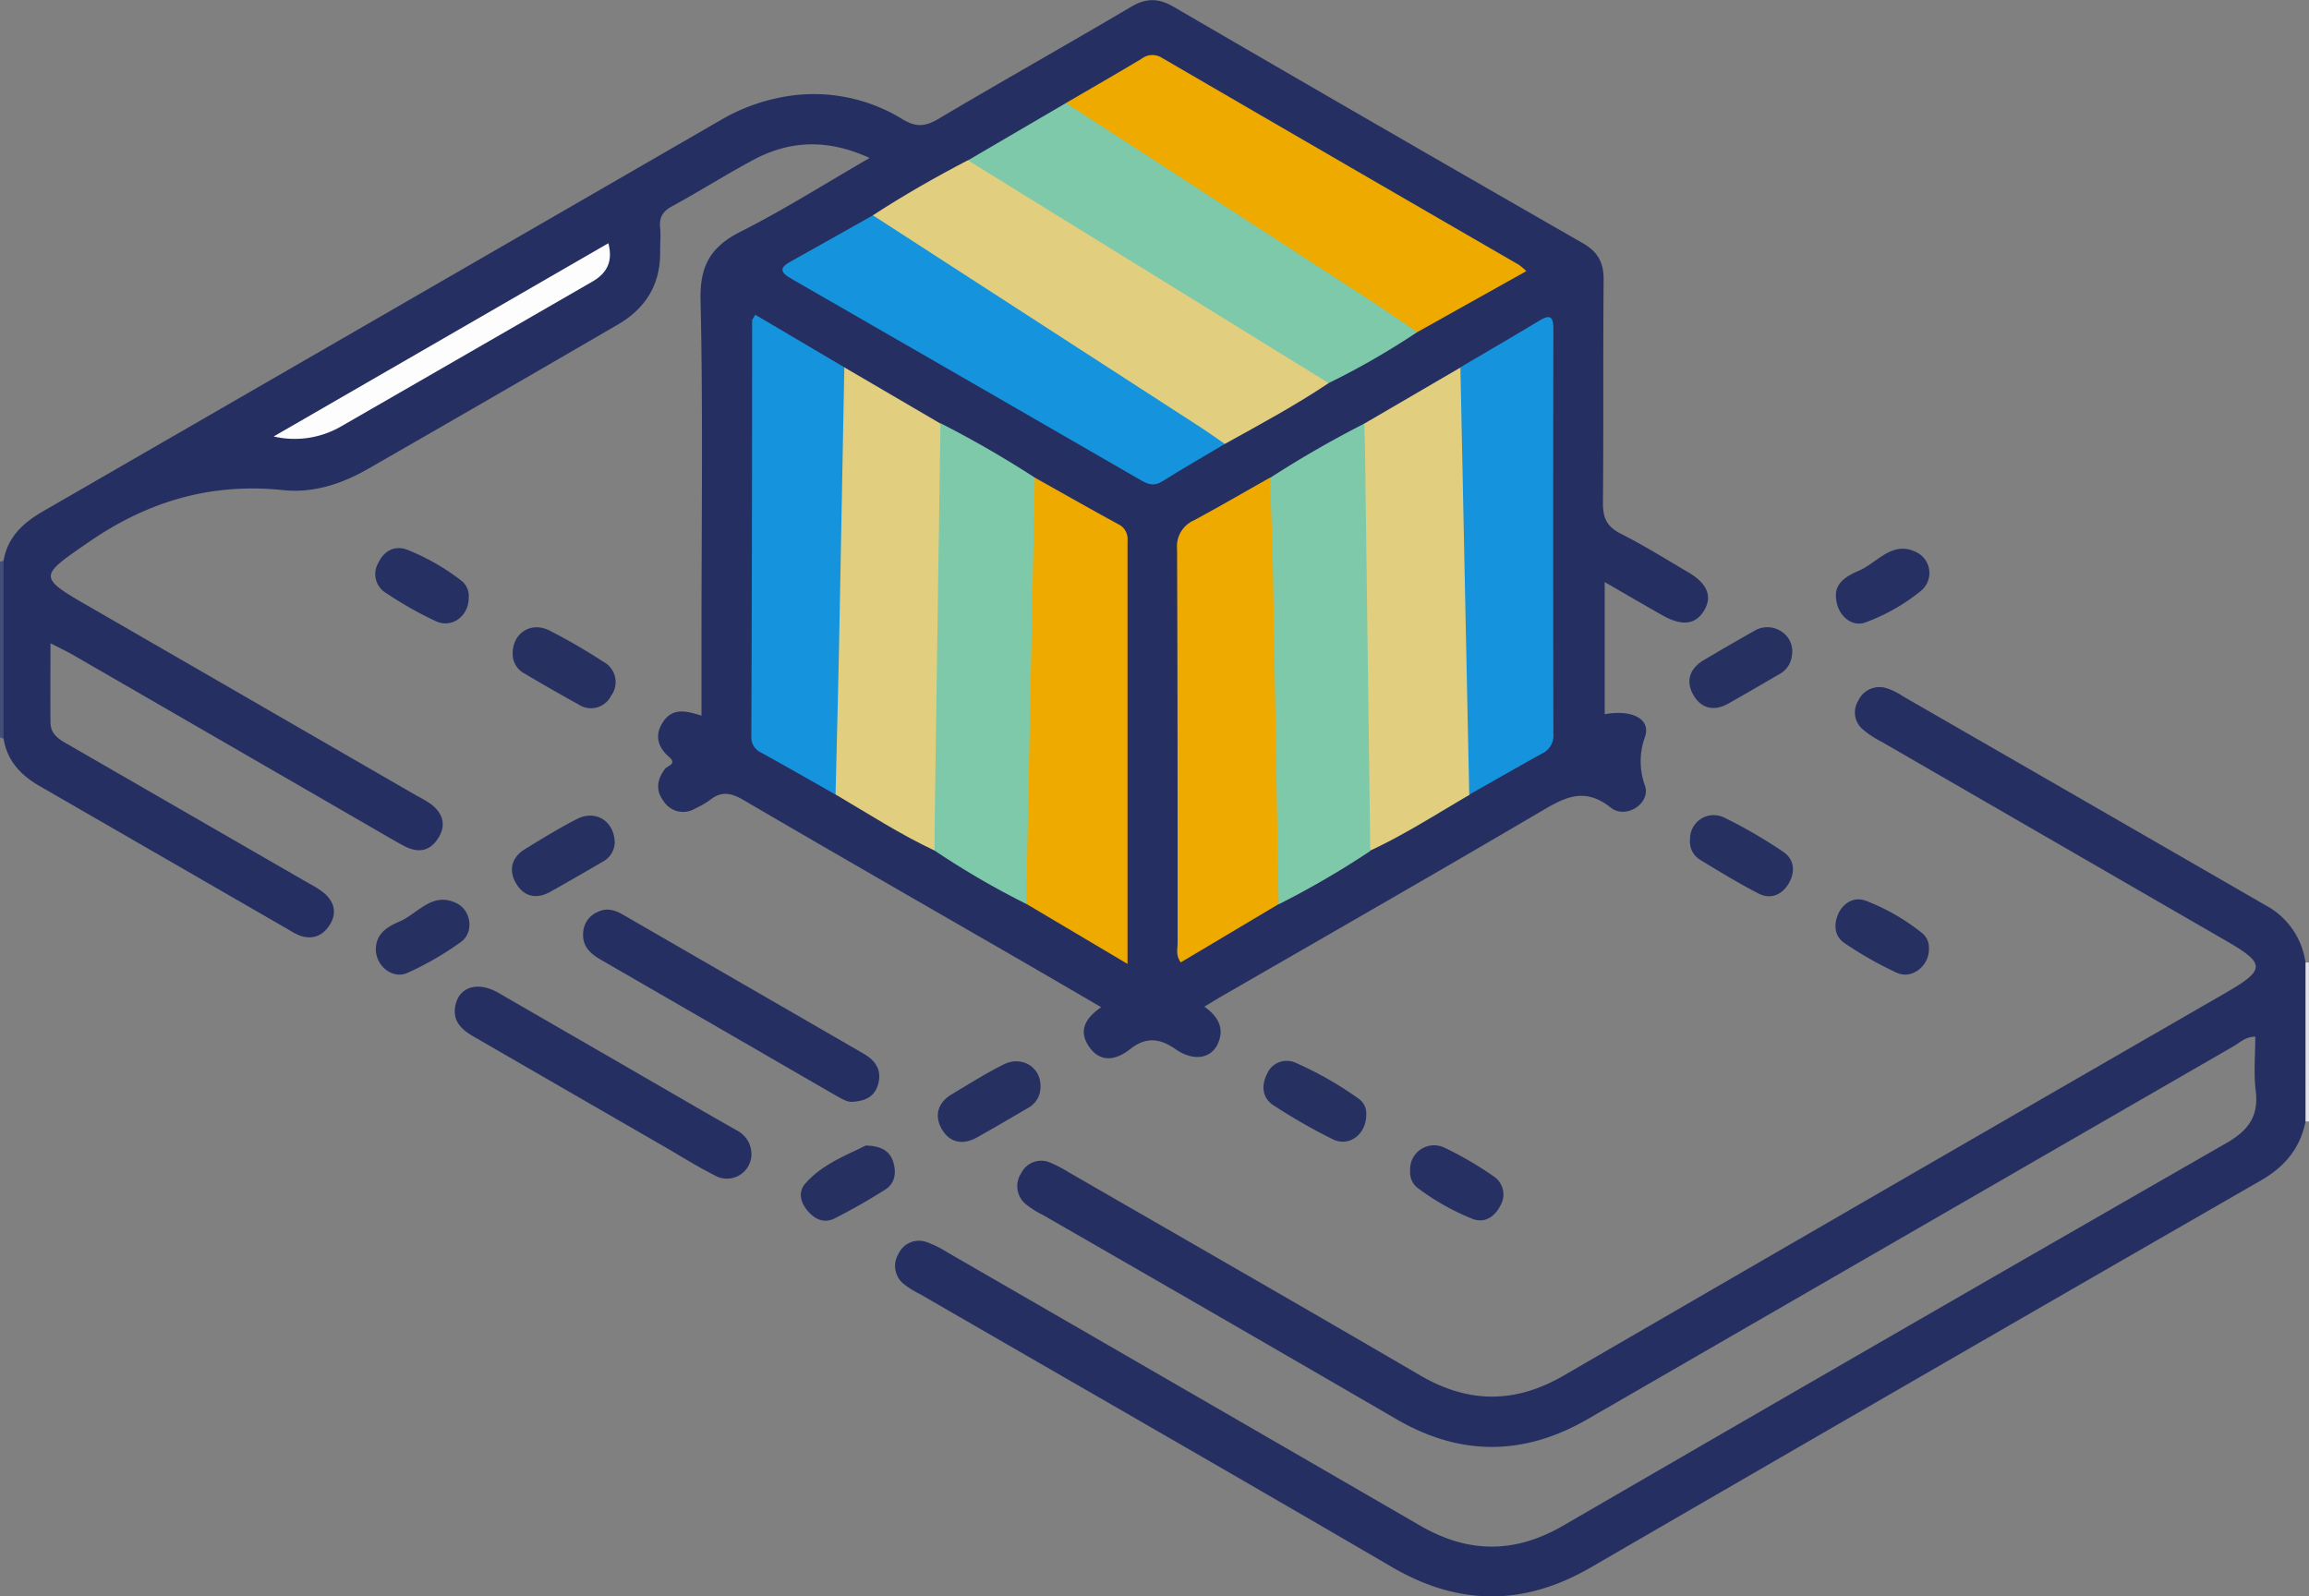 <svg id="Layer_1" data-name="Layer 1" xmlns="http://www.w3.org/2000/svg" viewBox="0 0 470.56 325.33"><rect x="0" y="0" width="470.56" height="325.33" fill="#808080" stroke="none"/><title>7</title><path d="M15.44,237.13l-.4,0-.32-.24V201.18a1.49,1.49,0,0,1,.75-.18c1.46,1.26,1.44,3,1.45,4.7q.12,13.37,0,26.74C16.9,234.12,16.93,235.88,15.44,237.13Z" transform="translate(-14.72 -86.67)" style="fill:#454e79"/><path d="M485.28,315.21l-.37,0h-.37c-1.37-1.13-1.42-2.73-1.44-4.28q-.16-11.91,0-23.82c0-1.55.07-3.16,1.46-4.27a2.33,2.33,0,0,1,.71,0Z" transform="translate(-14.72 -86.67)" style="fill:#e3e4ea"/><path d="M15.44,237.13l0-36.12c.77-4.76,3.85-7.67,7.81-10q69.14-39.89,138.26-79.82a38.66,38.66,0,0,1,11.81-4.57A34.43,34.43,0,0,1,198.7,111c2.7,1.63,4.61,1.47,7.23-.08,13-7.71,26.23-15.15,39.27-22.84,3-1.79,5.53-1.86,8.63-.06q41.65,24.24,83.46,48.21c3.12,1.79,4.27,4,4.24,7.53-.13,15.17,0,30.34-.14,45.51,0,3.15.94,4.8,3.7,6.2,4.67,2.36,9.12,5.14,13.64,7.8,4,2.33,5,5,3.24,7.88s-4.57,3.13-8.52.88c-3.79-2.15-7.55-4.34-11.7-6.74v26.93c5.58-1,9.43.94,8.22,4.6a14.45,14.45,0,0,0,0,10c1.18,3.59-3.91,6.9-7,4.42-5.44-4.31-9.48-2-14.32.85-21.47,12.62-43.1,25-64.67,37.44-1.22.7-2.41,1.44-3.82,2.29,2.85,2,4.22,4.52,2.66,7.73-1.38,2.83-4.88,3.44-8.43,1-3.36-2.35-6.14-2.64-9.46,0-2.68,2.09-5.87,2.82-8.2-.48s-.87-5.9,2.41-8.14c-5.73-3.33-11.19-6.53-16.67-9.69-18.75-10.83-37.54-21.6-56.23-32.53-2.5-1.46-4.51-1.88-6.84,0a17.17,17.17,0,0,1-2.94,1.69A4.71,4.71,0,0,1,150,250c-1.69-2.17-1.43-4.44.24-6.62.52-.67,2.49-1,.86-2.43-2.41-2.06-3-4.51-1.26-7.14,1.94-3,4.81-2.26,7.84-1.29V215.81c0-22.69.32-45.38-.19-68.05-.16-7,2.1-10.82,8.18-13.89,8.82-4.45,17.2-9.77,26.27-15-8.32-3.84-16.06-3.69-23.63.35-5.61,3-11,6.42-16.59,9.47-1.89,1-2.68,2.23-2.47,4.34.15,1.54,0,3.12,0,4.68.16,6.74-2.84,11.74-8.56,15.07q-25.51,14.84-51.1,29.52c-5.26,3-11.07,4.89-17.08,4.26-14.73-1.55-27.61,2.22-39.81,10.65-9.95,6.87-10.39,7,.07,13l66.92,38.64a24.37,24.37,0,0,1,2.92,1.74c2.3,1.8,3.08,4.11,1.52,6.72s-3.8,3.28-6.56,2c-1-.47-2-1.07-3-1.63Q62.1,238.9,29.55,220.11c-1.3-.75-2.67-1.38-4.54-2.35,0,5.78-.06,11,0,16.16,0,2.7,2.28,3.71,4.24,4.84l48.53,28A16.81,16.81,0,0,1,81,268.87c1.84,1.73,2.38,3.85,1,6.14s-3.47,3.25-6.14,2.34a13.48,13.48,0,0,1-2.25-1.18Q48.24,261.54,22.87,246.9C19,244.7,16.15,241.73,15.44,237.13Z" transform="translate(-14.72 -86.67)" style="fill:#252f61"/><path d="M484.57,282.85l0,32.37c-1.09,5.5-4.27,9.25-9.15,12.05Q407.13,366.55,339,406.05c-13.65,7.93-26.92,7.94-40.56,0-32-18.68-64.19-37.14-96.3-55.69a18.59,18.59,0,0,1-3.22-2,4.72,4.72,0,0,1-1.09-6.17,4.59,4.59,0,0,1,5.77-2.38,21,21,0,0,1,4.16,2.06q48.17,27.8,96.31,55.67c9.88,5.75,19.39,5.76,29.29,0q67.4-39.09,135-77.87c4.53-2.59,6.71-5.46,6.06-10.74-.44-3.6-.08-7.3-.08-11-2,0-3.11,1.19-4.41,1.94q-65.85,38-131.65,76c-13.06,7.55-26,7.57-39,0q-36-20.9-72.06-41.62a18.25,18.25,0,0,1-3.56-2.27,4.76,4.76,0,0,1-.82-6.23,4.53,4.53,0,0,1,5.82-2.18,26.17,26.17,0,0,1,3.76,1.94c23.9,13.79,47.85,27.51,71.68,41.43,9.87,5.77,19.39,5.8,29.29.06q67.4-39.08,134.91-78c8.15-4.71,8.16-5.94.12-10.58q-35.11-20.28-70.22-40.57a19.56,19.56,0,0,1-3.88-2.56,4.52,4.52,0,0,1-.9-5.82,4.76,4.76,0,0,1,5.71-2.57,13.37,13.37,0,0,1,3.41,1.67q37,21.31,73.94,42.62A15.63,15.63,0,0,1,484.57,282.85Z" transform="translate(-14.72 -86.67)" style="fill:#252f61"/><path d="M167.86,321.75a5,5,0,0,1-7.58,4.4c-3.53-1.78-6.88-3.9-10.31-5.88Q130.68,309.15,111.39,298c-2.49-1.43-4.48-3.1-3.88-6.34.72-3.87,4.56-5.09,8.78-2.66Q137.08,301,157.81,313c2.33,1.34,4.66,2.67,7,4A5.45,5.45,0,0,1,167.86,321.75Z" transform="translate(-14.72 -86.67)" style="fill:#252f61"/><path d="M188.31,311.21c-.88.07-2.12-.63-3.35-1.34q-23.85-13.79-47.72-27.57c-2.26-1.3-3.91-2.82-3.67-5.62a4.83,4.83,0,0,1,3.07-4.21c1.93-.89,3.57-.25,5.21.7q24.41,14.1,48.82,28.2c2.46,1.42,3.82,3.33,3,6.28C193,310,191.31,311.07,188.31,311.21Z" transform="translate(-14.72 -86.67)" style="fill:#252f61"/><path d="M379.91,220.15a4.9,4.9,0,0,1-2.74,4c-3.43,2-6.83,4-10.27,5.92-2.79,1.57-5.37,1.05-7-1.63-1.71-2.86-.9-5.48,2-7.22,3.38-2,6.81-4,10.26-5.94a5.14,5.14,0,0,1,5.62.1A4.75,4.75,0,0,1,379.91,220.15Z" transform="translate(-14.72 -86.67)" style="fill:#263061"/><path d="M226.77,308.05a4.87,4.87,0,0,1-2.68,4.49c-3.42,2-6.82,4-10.27,5.93-3,1.68-5.69,1-7.26-1.86-1.45-2.68-.66-5.27,2.09-6.91,3.51-2.1,7-4.31,10.64-6.12S226.82,304.11,226.77,308.05Z" transform="translate(-14.72 -86.67)" style="fill:#263061"/><path d="M293.15,313.87c0,4-3.51,6.57-6.76,5a114.73,114.73,0,0,1-12.12-6.94c-2.36-1.52-2.52-4.05-1.33-6.42a4.35,4.35,0,0,1,5.76-2.28,71.43,71.43,0,0,1,12.85,7.31A3.66,3.66,0,0,1,293.15,313.87Z" transform="translate(-14.72 -86.67)" style="fill:#263061"/><path d="M119.2,220c-.09-4.26,3.67-6.72,7.43-4.87a120.5,120.5,0,0,1,11,6.37,4.69,4.69,0,0,1,1.6,7,4.56,4.56,0,0,1-6.61,1.73q-5.56-3.06-11-6.3A4.48,4.48,0,0,1,119.2,220Z" transform="translate(-14.72 -86.67)" style="fill:#263061"/><path d="M140,258.47a4.62,4.62,0,0,1-2.56,3.87c-3.53,2.07-7.07,4.12-10.65,6.11-2.84,1.58-5.39.87-6.93-1.81s-.86-5.27,1.87-6.94c3.49-2.14,7-4.3,10.63-6.15S139.93,253.85,140,258.47Z" transform="translate(-14.72 -86.67)" style="fill:#263061"/><path d="M359.14,257.74a4.83,4.83,0,0,1,6.87-4.5,97.7,97.7,0,0,1,12.08,7c2.32,1.53,2.53,4.11,1.19,6.42s-3.66,3.4-6.17,2.11c-4.13-2.13-8.12-4.56-12.1-7A4.31,4.31,0,0,1,359.14,257.74Z" transform="translate(-14.72 -86.67)" style="fill:#263061"/><path d="M91.32,280.3c-.08-3.28,2.29-4.76,4.75-5.8,3.8-1.6,6.76-6.26,11.76-3.73,2.93,1.48,3.52,5.9.84,7.85a62.11,62.11,0,0,1-10.9,6.31C94.77,286.28,91.42,283.6,91.32,280.3Z" transform="translate(-14.72 -86.67)" style="fill:#263061"/><path d="M407.82,279.93c.15,3.46-3.36,6.39-6.51,5a76.81,76.81,0,0,1-10.6-6c-2.18-1.42-2.34-3.87-1.34-6.07s3.24-3.51,5.59-2.63a42.88,42.88,0,0,1,11.6,6.7A3.79,3.79,0,0,1,407.82,279.93Z" transform="translate(-14.72 -86.67)" style="fill:#263061"/><path d="M110.23,208.6c0,3.56-3.36,6.16-6.63,4.69a75.54,75.54,0,0,1-10.25-5.8,4.47,4.47,0,0,1-1.59-6c1.15-2.53,3.37-3.74,5.88-2.81a44.91,44.91,0,0,1,11.27,6.46A4,4,0,0,1,110.23,208.6Z" transform="translate(-14.72 -86.67)" style="fill:#263062"/><path d="M388.87,208.21c-.17-2.75,2.21-4.18,4.68-5.24,3.8-1.62,6.78-6.25,11.77-3.74a4.71,4.71,0,0,1,.88,7.85,39.57,39.57,0,0,1-11.3,6.43C392,214.56,389,212,388.87,208.21Z" transform="translate(-14.72 -86.67)" style="fill:#263062"/><path d="M302.1,325.28a4.89,4.89,0,0,1,7.05-4.7,70.08,70.08,0,0,1,9.89,5.77,4.42,4.42,0,0,1,1.45,6c-1.14,2.27-3.16,3.62-5.56,2.76a48.36,48.36,0,0,1-11.42-6.44A4,4,0,0,1,302.1,325.28Z" transform="translate(-14.72 -86.67)" style="fill:#263062"/><path d="M191.18,320.11c3.21.1,4.84,1.16,5.54,3.24s.5,4.41-1.55,5.72c-3.33,2.13-6.79,4.08-10.3,5.88-2.2,1.13-4.19.18-5.65-1.61s-1.83-3.84-.37-5.5C182.38,323.83,187.35,322.05,191.18,320.11Z" transform="translate(-14.72 -86.67)" style="fill:#263061"/><path d="M285.48,164.75c-6.8,4.56-14,8.43-21.16,12.4-4-.59-6.83-3.38-10-5.41-19.76-12.71-39.59-25.33-59.22-38.26-1.06-.7-2.84-1-2.51-2.92,6.26-4.08,12.74-7.78,19.36-11.22,1.52-.33,2.73.39,3.94,1.14,22.22,13.78,44.38,27.66,66.66,41.37C283.74,162.57,285.1,163.19,285.48,164.75Z" transform="translate(-14.72 -86.67)" style="fill:#e1ce7f"/><path d="M231.95,107.67c5.13-3,10.29-5.95,15.37-9a3.64,3.64,0,0,1,4.24-.19q36.33,21.13,72.71,42.16a15.79,15.79,0,0,1,1.51,1.28l-22.25,12.45c-4.06-.77-7-3.63-10.28-5.74-19.5-12.6-39.18-24.94-58.5-37.82C233.62,110,231.61,109.83,231.95,107.67Z" transform="translate(-14.72 -86.67)" style="fill:#efaa00"/><path d="M225.6,184c5.66,3.17,11.31,6.39,17,9.49a3.33,3.33,0,0,1,1.9,3.38c0,28.44,0,56.87,0,86.24l-20.61-12.23c-1.2-1.58-1.15-3.45-1.17-5.29-.28-24.5,1.4-49,.92-73.49C223.56,189.35,223.73,186.45,225.6,184Z" transform="translate(-14.72 -86.67)" style="fill:#efaa00"/><path d="M275.29,270.92l-19.94,11.88c-1.06-1.49-.64-2.78-.64-4,0-26.74,0-53.47-.11-80.21a5.79,5.79,0,0,1,3.46-5.89c5.22-2.81,10.34-5.79,15.5-8.7,1.16,1.2,1.33,2.78,1.64,4.3a23,23,0,0,1,.41,5.08c-.59,23.52,1.07,47,.86,70.52C276.44,266.31,276.84,268.79,275.29,270.92Z" transform="translate(-14.72 -86.67)" style="fill:#efaa00"/><path d="M205.17,260c-7-3.29-13.51-7.5-20.17-11.42-1.61-1.91-1.63-4.23-1.37-6.47,1.47-13,.41-26,.78-39,.34-12.3,1.18-24.59.89-36.91,0-1.68,0-3.45,1.49-4.67L206.39,173c1.26,1.88,1.13,4,1.17,6.15.49,25.29-1.43,50.56-.89,75.85C206.71,256.75,206.81,258.68,205.17,260Z" transform="translate(-14.72 -86.67)" style="fill:#e1ce7f"/><path d="M292.75,173l19.6-11.43c1.68,1.34,1.55,3.28,1.53,5.08-.26,20.25,1.48,40.46.91,60.71a78.69,78.69,0,0,0,.62,14c.38,2.5.56,5.12-1.25,7.31C307.49,252.55,301,256.74,294,260c-1.74-1.5-1.54-3.58-1.5-5.52.54-24.87-1.4-49.71-.88-74.58C291.64,177.57,291.33,175.12,292.75,173Z" transform="translate(-14.72 -86.67)" style="fill:#e1ce7f"/><path d="M231.95,107.67q30.19,19.57,60.37,39.14c3.78,2.45,7.48,5,11.22,7.54a156.57,156.57,0,0,1-18.05,10.39l-63.07-38.94L212,119.34Z" transform="translate(-14.72 -86.67)" style="fill:#7ec9a9"/><path d="M205.17,260c0-4,.06-7.94.12-11.9q.54-37.59,1.1-75.18A213.77,213.77,0,0,1,225.6,184q-.87,43.44-1.74,86.88A169.24,169.24,0,0,1,205.17,260Z" transform="translate(-14.72 -86.67)" style="fill:#7ec9a9"/><path d="M292.75,173c.06,2,.14,4,.16,5.95q.54,40.57,1.06,81.15a180.41,180.41,0,0,1-18.68,10.87q-.56-33.49-1.13-67c-.12-6.64-.4-13.27-.61-19.91A216.15,216.15,0,0,1,292.75,173Z" transform="translate(-14.72 -86.67)" style="fill:#7ec9a9"/><path d="M314.14,248.61q-.9-43.55-1.8-87.09c5.37-3.16,10.76-6.29,16.1-9.51,2.2-1.32,2.86-.83,2.85,1.71q-.08,41.27,0,82.54a4,4,0,0,1-2.37,4C324,243,319.07,245.82,314.14,248.61Z" transform="translate(-14.72 -86.67)" style="fill:#1593dc"/><path d="M186.79,161.52q-.53,28-1.06,56.09c-.21,10.34-.48,20.68-.73,31-5-2.86-10.08-5.75-15.16-8.56a3.4,3.4,0,0,1-2-3.37Q168,194.37,168,152c0-.23.24-.46.64-1.19Z" transform="translate(-14.72 -86.67)" style="fill:#1593dc"/><path d="M192.61,130.55q33.6,21.73,67.2,43.47c1.53,1,3,2.08,4.51,3.12-4.25,2.54-8.54,5-12.74,7.63-1.57,1-2.79.68-4.27-.18Q211.67,164,176,143.48c-2.5-1.43-2.36-2.31,0-3.6C181.53,136.81,187.06,133.67,192.61,130.55Z" transform="translate(-14.72 -86.67)" style="fill:#1593dc"/><path d="M70.49,175.62l68.21-39.38c1,3.81-.38,6.16-3.26,7.82q-25.53,14.73-51.07,29.43A18.9,18.9,0,0,1,70.49,175.62Z" transform="translate(-14.72 -86.67)" style="fill:#fdfdfd"/></svg>